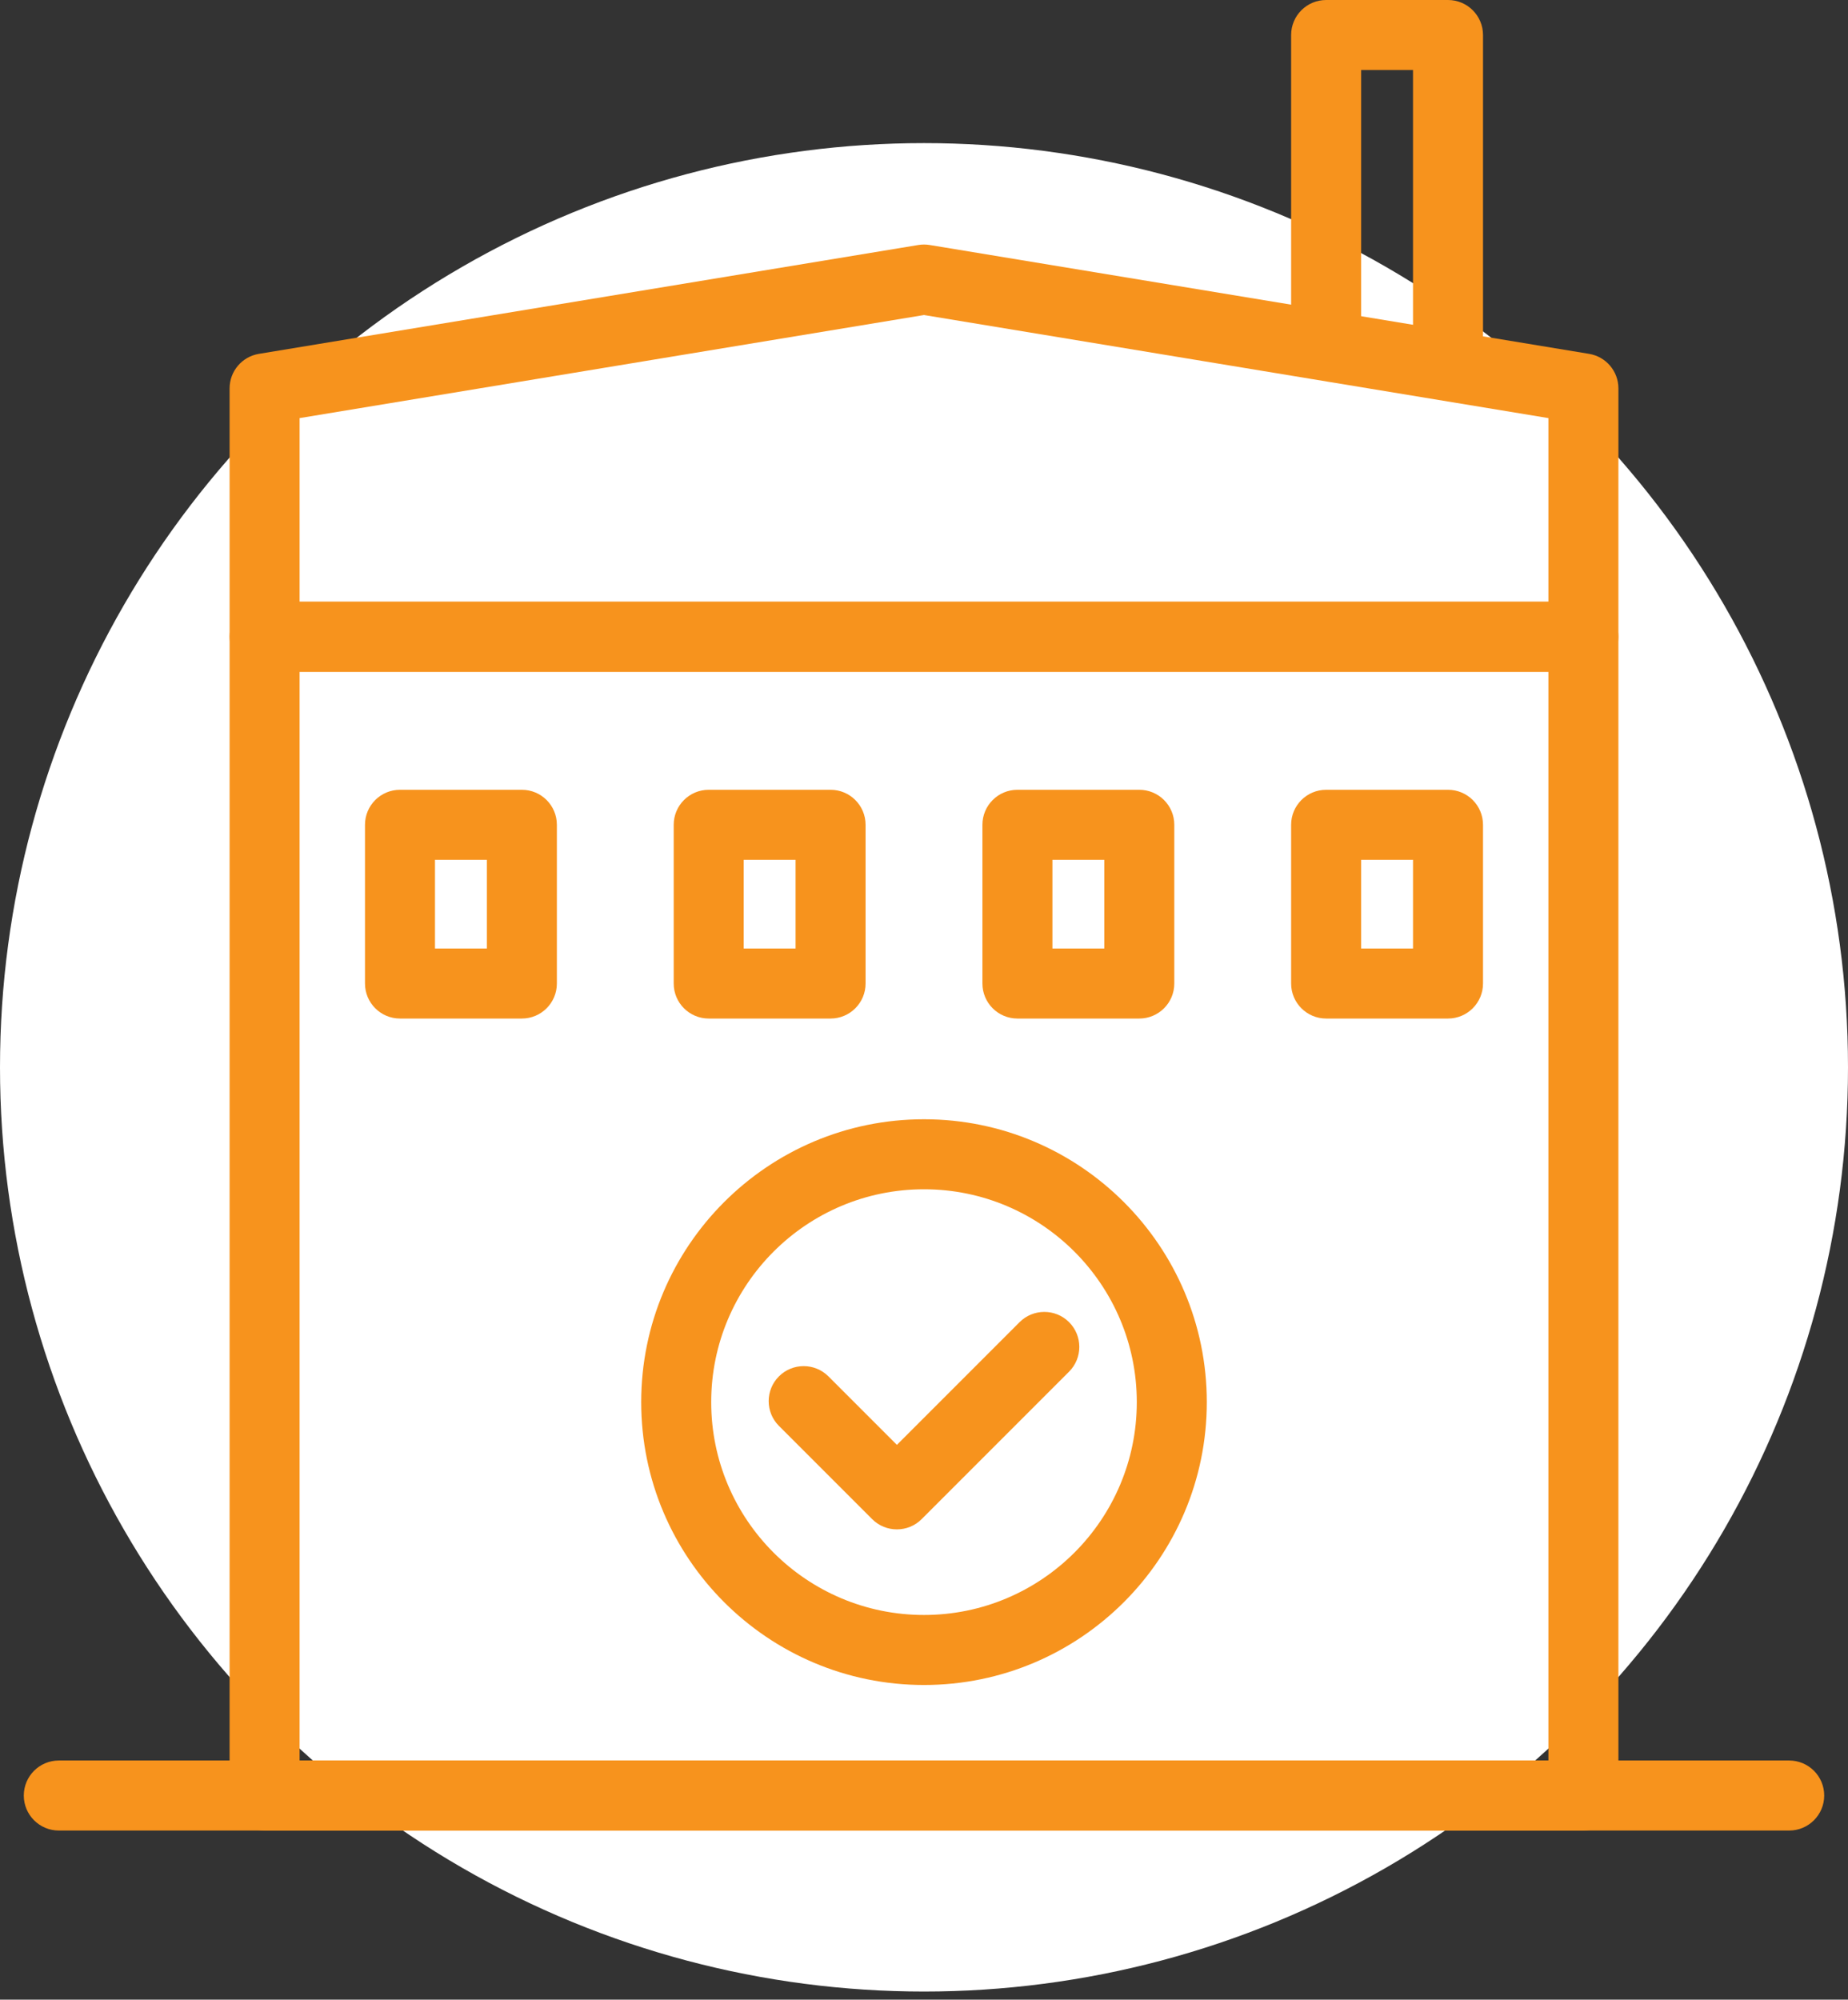 <?xml version="1.0" encoding="UTF-8" standalone="no"?><!DOCTYPE svg PUBLIC "-//W3C//DTD SVG 1.1//EN" "http://www.w3.org/Graphics/SVG/1.1/DTD/svg11.dtd"><svg width="100%" height="100%" viewBox="0 0 220 238" version="1.1" xmlns="http://www.w3.org/2000/svg" xmlns:xlink="http://www.w3.org/1999/xlink" xml:space="preserve" xmlns:serif="http://www.serif.com/" style="fill-rule:evenodd;clip-rule:evenodd;stroke-linejoin:round;stroke-miterlimit:2;"><rect x="0" y="0" width="220" height="238" fill="#333333" stroke="none"/><circle cx="110" cy="127.033" r="110" style="fill:#fff;"/><g><path d="M192.667,75.781l-0,137.922c-0,2.301 -1.866,4.167 -4.167,4.167l-157,-0c-2.301,-0 -4.167,-1.866 -4.167,-4.167l0,-137.922c0,-2.301 1.866,-4.167 4.167,-4.167l157,0c2.301,0 4.167,1.866 4.167,4.167Zm-8.334,4.167l-148.666,-0l-0,129.588l148.666,0l0,-129.588Z" style="fill:#f7931d;"/><path d="M7,217.87c-2.3,-0 -4.167,-1.867 -4.167,-4.167c0,-2.3 1.867,-4.167 4.167,-4.167l206,0c2.3,0 4.167,1.867 4.167,4.167c-0,2.3 -1.867,4.167 -4.167,4.167l-206,-0Z" style="fill:#f7931d;"/><path d="M192.667,46.227l-0,29.554c-0,2.301 -1.866,4.167 -4.167,4.167l-157,-0c-2.301,-0 -4.167,-1.866 -4.167,-4.167l0,-29.554c0,-2.04 1.476,-3.779 3.488,-4.111l78.5,-12.957c0.45,-0.074 0.908,-0.074 1.358,0l78.5,12.957c2.012,0.332 3.488,2.071 3.488,4.111Zm-8.334,3.535l-74.333,-12.268l-74.333,12.268l-0,21.852l148.666,0l0,-21.852Z" style="fill:#f7931d;"/><path d="M66.294,98.167l-0,18.892c-0,2.301 -1.866,4.167 -4.167,4.167l-14.509,-0c-2.302,-0 -4.167,-1.866 -4.167,-4.167l-0,-18.892c-0,-2.302 1.865,-4.167 4.167,-4.167l14.509,0c2.301,-0 4.167,1.865 4.167,4.167Zm-8.334,4.166l-6.176,0l0,10.559l6.176,0l0,-10.559Z" style="fill:#f7931d;"/><path d="M103.045,98.167l0,18.892c0,2.301 -1.865,4.167 -4.166,4.167l-14.51,-0c-2.301,-0 -4.166,-1.866 -4.166,-4.167l-0,-18.892c-0,-2.302 1.865,-4.167 4.166,-4.167l14.51,0c2.301,-0 4.166,1.865 4.166,4.167Zm-8.333,4.166l-6.176,0l0,10.559l6.176,0l0,-10.559Z" style="fill:#f7931d;"/><path d="M139.797,98.167l0,18.892c0,2.301 -1.865,4.167 -4.166,4.167l-14.51,-0c-2.301,-0 -4.166,-1.866 -4.166,-4.167l-0,-18.892c-0,-2.302 1.865,-4.167 4.166,-4.167l14.51,0c2.301,-0 4.166,1.865 4.166,4.167Zm-8.333,4.166l-6.176,0l-0,10.559l6.176,0l-0,-10.559Z" style="fill:#f7931d;"/><path d="M176.549,98.167l0,18.892c0,2.301 -1.865,4.167 -4.167,4.167l-14.509,-0c-2.301,-0 -4.167,-1.866 -4.167,-4.167l0,-18.892c0,-2.302 1.866,-4.167 4.167,-4.167l14.509,0c2.302,-0 4.167,1.865 4.167,4.167Zm-8.333,4.166l-6.176,0l-0,10.559l6.176,0l-0,-10.559Z" style="fill:#f7931d;"/><path d="M110,133.214c18.581,0 33.667,15.086 33.667,33.667c-0,18.581 -15.086,33.667 -33.667,33.667c-18.581,-0 -33.667,-15.086 -33.667,-33.667c0,-18.581 15.086,-33.667 33.667,-33.667Zm0,8.334c-13.982,-0 -25.333,11.351 -25.333,25.333c-0,13.982 11.351,25.333 25.333,25.333c13.982,0 25.333,-11.351 25.333,-25.333c0,-13.982 -11.351,-25.333 -25.333,-25.333Z" style="fill:#f7931d;"/><path d="M92.729,169.709c-1.626,-1.626 -1.626,-4.267 0,-5.893c1.626,-1.626 4.267,-1.626 5.893,0l8.151,8.152l14.605,-14.605c1.626,-1.626 4.267,-1.626 5.893,-0c1.626,1.626 1.626,4.266 -0,5.892l-17.551,17.552c-1.628,1.627 -4.266,1.627 -5.893,-0l-11.098,-11.098Z" style="fill:#f7931d;"/><path d="M162.04,39.822c-0,2.3 -1.867,4.167 -4.167,4.167c-2.3,-0 -4.167,-1.867 -4.167,-4.167l0,-35.655c0,-2.302 1.866,-4.167 4.167,-4.167l14.509,0c2.302,-0 4.167,1.865 4.167,4.167l0,35.655c0,2.3 -1.867,4.167 -4.167,4.167c-2.299,-0 -4.166,-1.867 -4.166,-4.167l-0,-31.489l-6.176,0l-0,31.489Z" style="fill:#f7931d;"/></g></svg>